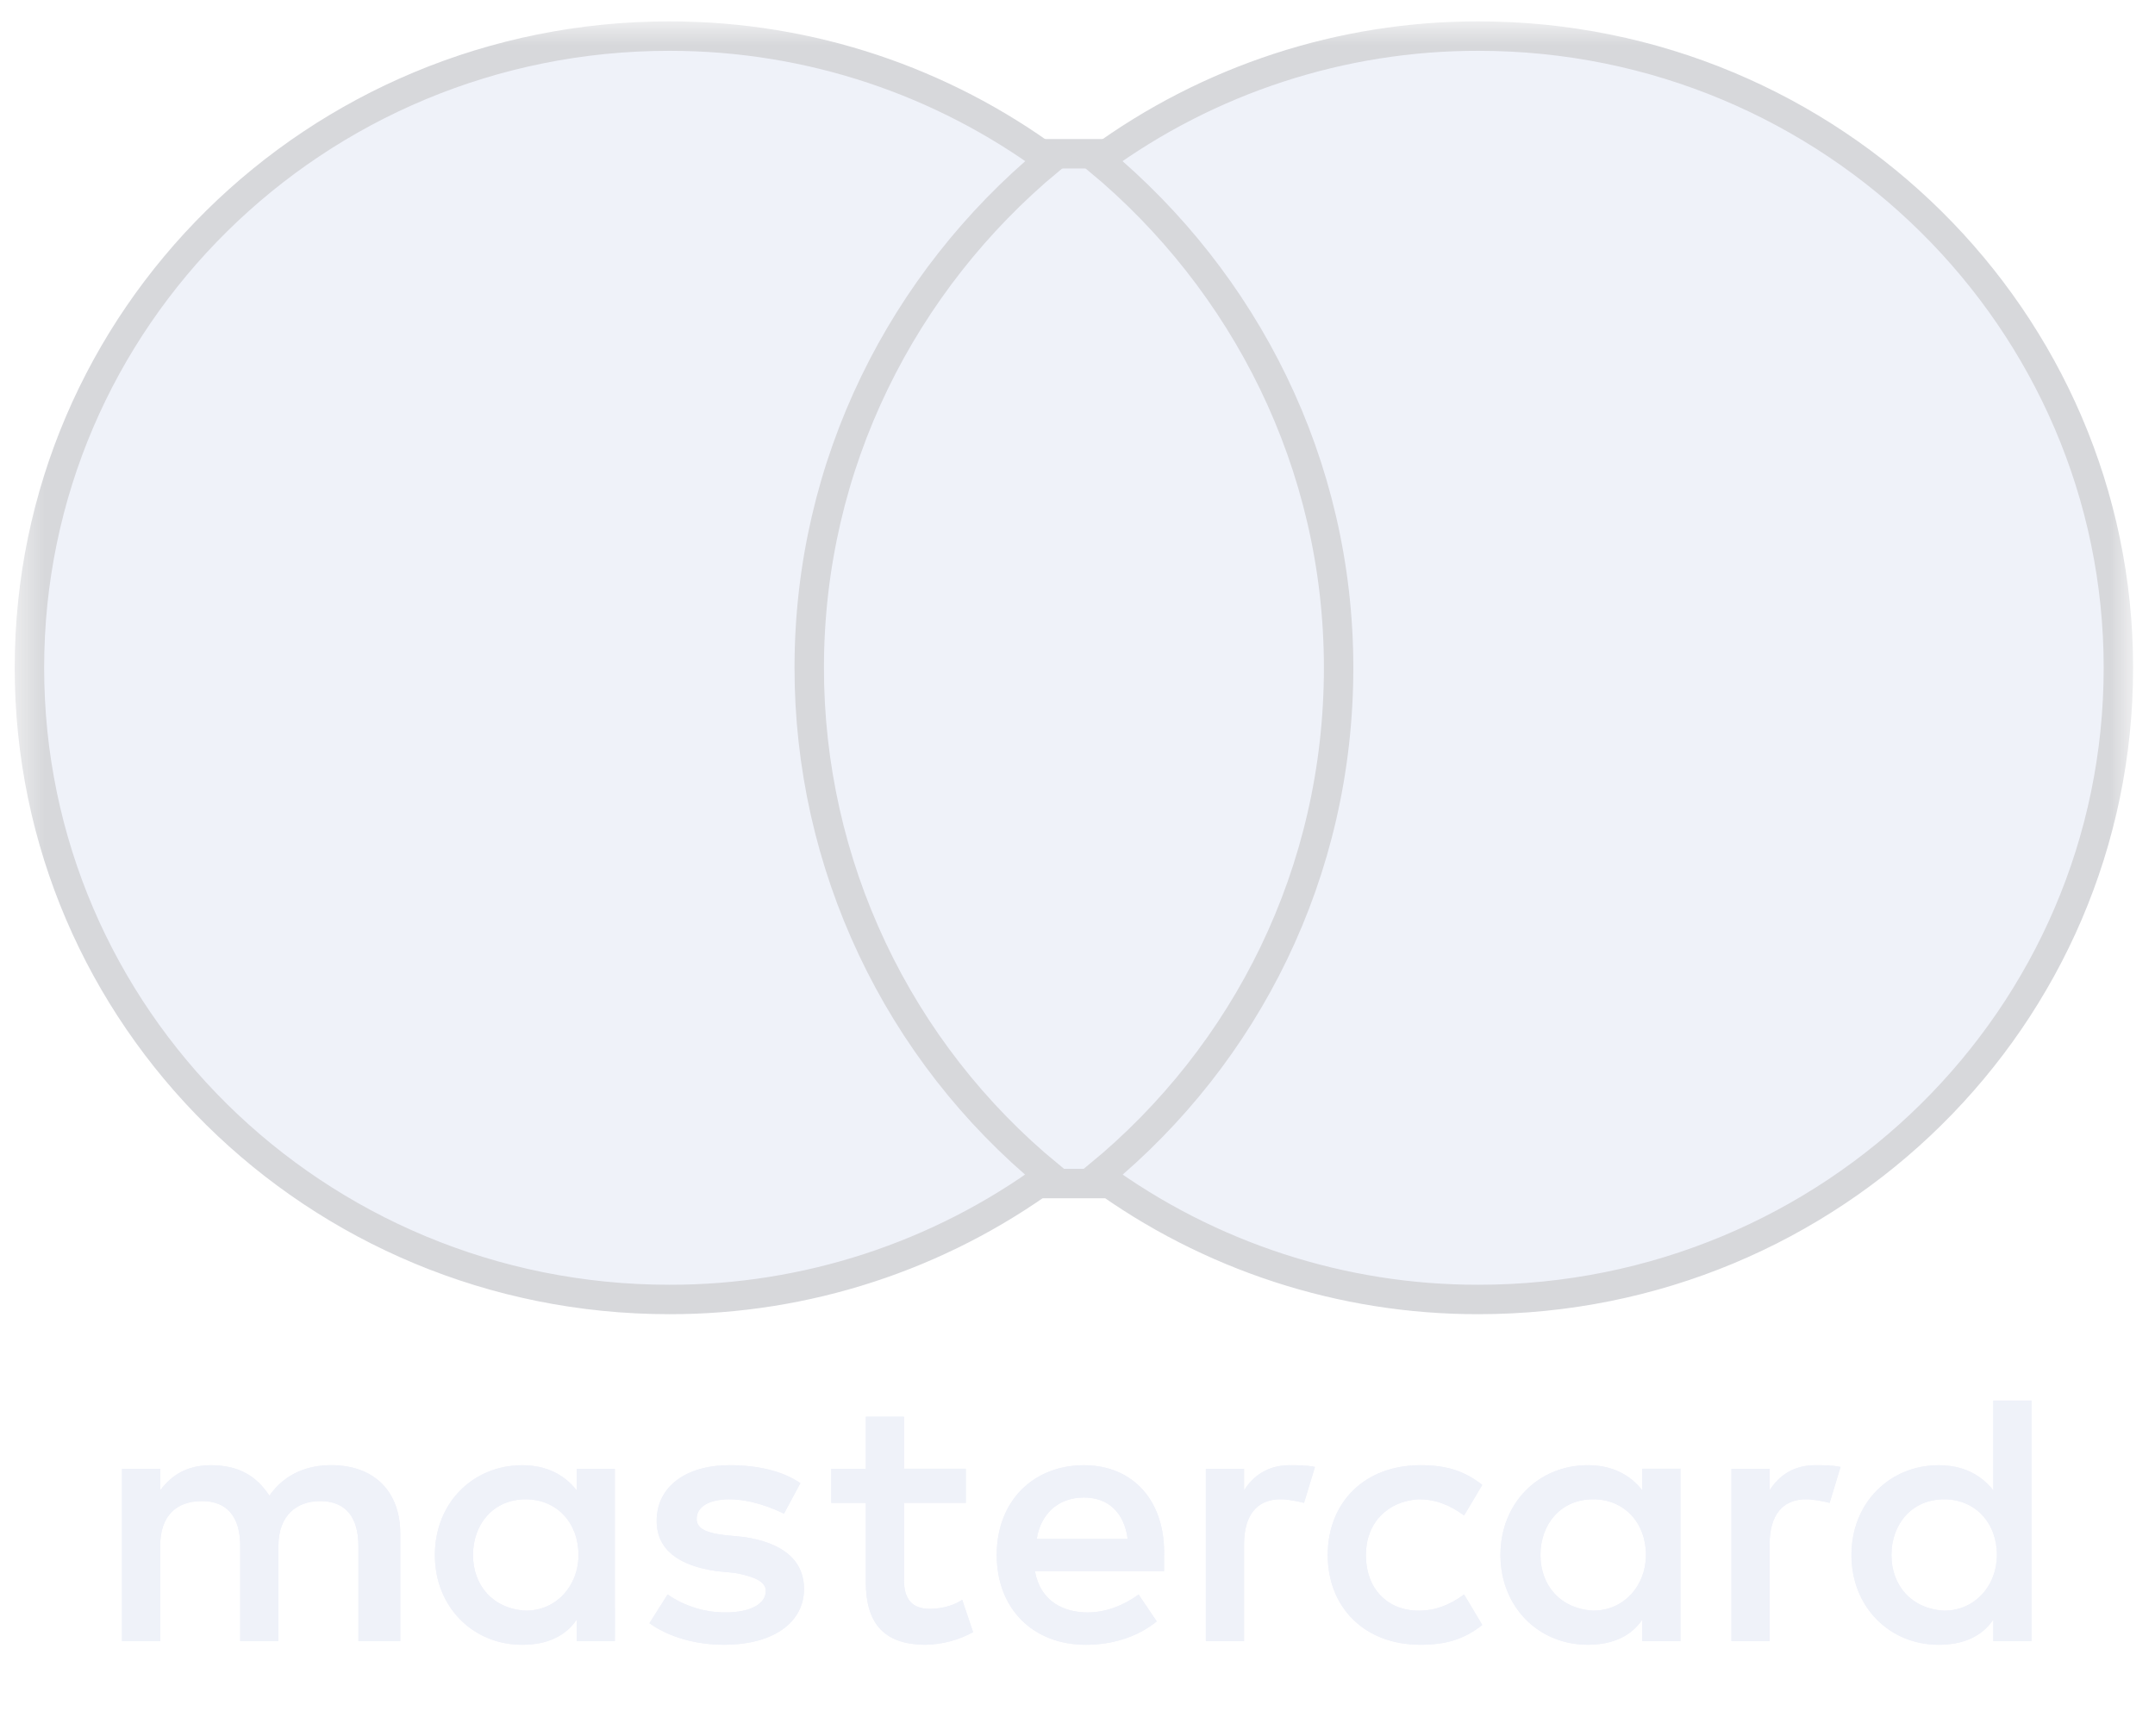 <?xml version="1.0" encoding="UTF-8"?>
<svg xmlns="http://www.w3.org/2000/svg" width="72" height="58" viewBox="0 0 72 58" fill="none">
  <mask id="mask0_6_922" style="mask-type:luminance" maskUnits="userSpaceOnUse" x="0" y="0" width="72" height="58">
    <path d="M0.491 0.715H71.271V57.731H0.491V0.715Z" fill="white"></path>
  </mask>
  <g mask="url(#mask0_6_922)">
    <g opacity="0.2">
      <path d="M13.373 54.834V51.235C13.373 49.854 12.523 48.954 11.065 48.954C10.335 48.954 9.546 49.195 9 49.974C8.573 49.315 7.966 48.956 7.055 48.956C6.448 48.956 5.84 49.136 5.354 49.795V49.076H4.076V54.836H5.352V51.655C5.352 50.636 5.899 50.155 6.75 50.155C7.601 50.155 8.026 50.696 8.026 51.655V54.836H9.302V51.655C9.302 50.636 9.91 50.155 10.699 50.155C11.55 50.155 11.975 50.696 11.975 51.655V54.836H13.372L13.373 54.834ZM32.269 49.074H30.203V47.335H28.927V49.075H27.773V50.215H28.927V52.855C28.927 54.174 29.474 54.955 30.932 54.955C31.485 54.944 32.027 54.799 32.512 54.534L32.148 53.454C31.783 53.694 31.358 53.754 31.054 53.754C30.447 53.754 30.203 53.394 30.203 52.795V50.214H32.269V49.074ZM43.084 48.955C42.355 48.955 41.869 49.315 41.565 49.794V49.075H40.289V54.834H41.565V51.594C41.565 50.635 41.991 50.094 42.78 50.094C43.023 50.094 43.327 50.154 43.569 50.214L43.934 49.015C43.691 48.955 43.327 48.955 43.084 48.955ZM26.741 49.555C26.132 49.135 25.282 48.955 24.372 48.955C22.913 48.955 21.94 49.675 21.94 50.815C21.94 51.774 22.67 52.314 23.946 52.495L24.553 52.554C25.222 52.675 25.586 52.855 25.586 53.154C25.586 53.574 25.1 53.874 24.249 53.874C23.555 53.878 22.876 53.669 22.305 53.274L21.698 54.234C22.366 54.715 23.277 54.955 24.189 54.955C25.889 54.955 26.863 54.174 26.863 53.094C26.863 52.074 26.072 51.534 24.857 51.355L24.25 51.295C23.702 51.235 23.276 51.115 23.276 50.754C23.276 50.335 23.702 50.095 24.37 50.095C25.1 50.095 25.828 50.394 26.193 50.575L26.741 49.555ZM60.643 48.955C59.914 48.955 59.428 49.315 59.124 49.794V49.075H57.848V54.834H59.124V51.594C59.124 50.635 59.549 50.094 60.339 50.094C60.582 50.094 60.886 50.154 61.129 50.214L61.493 49.015C61.251 48.955 60.886 48.955 60.643 48.955ZM44.36 51.954C44.36 53.694 45.575 54.955 47.458 54.955C48.309 54.955 48.916 54.774 49.524 54.294L48.916 53.274C48.431 53.634 47.944 53.815 47.398 53.815C46.365 53.815 45.636 53.094 45.636 51.954C45.636 50.875 46.365 50.155 47.398 50.094C47.944 50.094 48.43 50.274 48.916 50.635L49.524 49.614C48.916 49.135 48.309 48.955 47.458 48.955C45.575 48.955 44.36 50.214 44.36 51.954ZM56.147 51.954V49.074H54.871V49.794C54.446 49.255 53.838 48.955 53.048 48.955C51.407 48.955 50.131 50.214 50.131 51.954C50.131 53.694 51.407 54.955 53.048 54.955C53.898 54.955 54.506 54.654 54.871 54.114V54.834H56.147V51.954ZM51.468 51.954C51.468 50.935 52.137 50.094 53.231 50.094C54.263 50.094 54.992 50.875 54.992 51.954C54.992 52.975 54.263 53.814 53.231 53.814C52.137 53.755 51.468 52.975 51.468 51.954ZM36.218 48.956C34.518 48.956 33.301 50.155 33.301 51.955C33.301 53.755 34.518 54.956 36.279 54.956C37.13 54.956 37.98 54.715 38.648 54.175L38.041 53.275C37.555 53.635 36.948 53.875 36.34 53.875C35.55 53.875 34.76 53.515 34.578 52.496H38.892V52.015C38.952 50.155 37.859 48.956 36.218 48.956ZM36.218 50.035C37.009 50.035 37.555 50.516 37.676 51.416H34.639C34.76 50.636 35.307 50.035 36.218 50.035ZM67.873 51.955V46.796H66.597V49.795C66.172 49.256 65.564 48.956 64.774 48.956C63.134 48.956 61.858 50.215 61.858 51.955C61.858 53.695 63.134 54.956 64.774 54.956C65.625 54.956 66.233 54.655 66.597 54.115V54.836H67.873V51.955ZM63.195 51.955C63.195 50.936 63.864 50.095 64.957 50.095C65.989 50.095 66.718 50.876 66.718 51.955C66.718 52.976 65.989 53.815 64.957 53.815C63.863 53.756 63.195 52.976 63.195 51.955ZM20.543 51.955V49.075H19.268V49.795C18.843 49.256 18.235 48.956 17.445 48.956C15.805 48.956 14.529 50.215 14.529 51.955C14.529 53.695 15.805 54.956 17.445 54.956C18.296 54.956 18.904 54.655 19.268 54.115V54.836H20.544L20.543 51.955ZM15.804 51.955C15.804 50.936 16.473 50.095 17.566 50.095C18.598 50.095 19.328 50.876 19.328 51.955C19.328 52.976 18.599 53.815 17.566 53.815C16.472 53.756 15.804 52.976 15.804 51.955Z" fill="#B0BCE2"></path>
      <path d="M13.373 54.834V51.234C13.373 49.854 12.523 48.954 11.065 48.954C10.335 48.954 9.546 49.195 9 49.974C8.573 49.315 7.966 48.956 7.055 48.956C6.448 48.956 5.84 49.136 5.354 49.795V49.076H4.076V54.835H5.352V51.655C5.352 50.636 5.899 50.155 6.75 50.155C7.601 50.155 8.026 50.696 8.026 51.655V54.835H9.302V51.655C9.302 50.636 9.91 50.155 10.699 50.155C11.55 50.155 11.975 50.696 11.975 51.655V54.835H13.372L13.373 54.834ZM32.269 49.074H30.203V47.335H28.927V49.075H27.773V50.215H28.927V52.855C28.927 54.174 29.474 54.954 30.932 54.954C31.485 54.943 32.027 54.799 32.512 54.533L32.148 53.454C31.783 53.694 31.358 53.754 31.054 53.754C30.447 53.754 30.203 53.394 30.203 52.794V50.214H32.269V49.074ZM43.084 48.955C42.355 48.955 41.869 49.315 41.565 49.794V49.075H40.289V54.834H41.565V51.594C41.565 50.635 41.991 50.094 42.78 50.094C43.023 50.094 43.327 50.154 43.569 50.214L43.934 49.015C43.691 48.955 43.327 48.955 43.084 48.955ZM26.741 49.554C26.132 49.135 25.282 48.955 24.372 48.955C22.913 48.955 21.94 49.674 21.94 50.815C21.94 51.774 22.67 52.314 23.946 52.495L24.553 52.554C25.222 52.675 25.586 52.855 25.586 53.153C25.586 53.574 25.1 53.874 24.249 53.874C23.555 53.878 22.876 53.669 22.305 53.274L21.698 54.234C22.366 54.714 23.277 54.954 24.189 54.954C25.889 54.954 26.863 54.174 26.863 53.094C26.863 52.074 26.072 51.534 24.857 51.354L24.25 51.294C23.702 51.234 23.276 51.114 23.276 50.754C23.276 50.335 23.702 50.095 24.37 50.095C25.1 50.095 25.828 50.394 26.193 50.575L26.741 49.554ZM60.643 48.955C59.914 48.955 59.428 49.315 59.124 49.794V49.075H57.848V54.834H59.124V51.594C59.124 50.635 59.549 50.094 60.339 50.094C60.582 50.094 60.886 50.154 61.129 50.214L61.493 49.015C61.251 48.955 60.886 48.955 60.643 48.955ZM44.36 51.954C44.36 53.694 45.575 54.954 47.458 54.954C48.309 54.954 48.916 54.773 49.524 54.294L48.916 53.274C48.431 53.634 47.944 53.815 47.398 53.815C46.365 53.815 45.636 53.094 45.636 51.954C45.636 50.875 46.365 50.155 47.398 50.094C47.944 50.094 48.43 50.274 48.916 50.635L49.524 49.614C48.916 49.135 48.309 48.955 47.458 48.955C45.575 48.955 44.36 50.214 44.36 51.954ZM56.147 51.954V49.074H54.871V49.794C54.446 49.255 53.838 48.955 53.048 48.955C51.407 48.955 50.131 50.214 50.131 51.954C50.131 53.694 51.407 54.954 53.048 54.954C53.898 54.954 54.506 54.654 54.871 54.114V54.834H56.147V51.954ZM51.468 51.954C51.468 50.935 52.137 50.094 53.231 50.094C54.263 50.094 54.992 50.875 54.992 51.954C54.992 52.974 54.263 53.814 53.231 53.814C52.137 53.755 51.468 52.974 51.468 51.954ZM36.218 48.956C34.518 48.956 33.301 50.155 33.301 51.955C33.301 53.755 34.518 54.955 36.279 54.955C37.13 54.955 37.98 54.714 38.648 54.175L38.041 53.275C37.555 53.635 36.948 53.875 36.34 53.875C35.55 53.875 34.76 53.515 34.578 52.496H38.892V52.015C38.952 50.155 37.859 48.956 36.218 48.956ZM36.218 50.035C37.009 50.035 37.555 50.516 37.676 51.415H34.639C34.76 50.636 35.307 50.035 36.218 50.035ZM67.873 51.955V46.796H66.597V49.795C66.172 49.255 65.564 48.956 64.774 48.956C63.134 48.956 61.858 50.215 61.858 51.955C61.858 53.695 63.134 54.955 64.774 54.955C65.625 54.955 66.233 54.654 66.597 54.115V54.835H67.873V51.955ZM63.195 51.955C63.195 50.936 63.864 50.095 64.957 50.095C65.989 50.095 66.718 50.876 66.718 51.955C66.718 52.975 65.989 53.815 64.957 53.815C63.863 53.756 63.195 52.975 63.195 51.955ZM20.543 51.955V49.075H19.268V49.795C18.843 49.255 18.235 48.956 17.445 48.956C15.805 48.956 14.529 50.215 14.529 51.955C14.529 53.695 15.805 54.955 17.445 54.955C18.296 54.955 18.904 54.654 19.268 54.115V54.835H20.544L20.543 51.955ZM15.804 51.955C15.804 50.936 16.473 50.095 17.566 50.095C18.598 50.095 19.328 50.876 19.328 51.955C19.328 52.975 18.599 53.815 17.566 53.815C16.472 53.756 15.804 52.975 15.804 51.955ZM26.542 39.545V5.138H45.22V39.545H26.542Z" fill="#B0BCE2"></path>
      <path d="M26.542 39.545V5.138H45.22V39.545H26.542Z" fill="#B0BCE2"></path>
      <path d="M26.542 39.545V5.138H45.22V39.545H26.542Z" stroke="#353A4D" stroke-width="0.983"></path>
      <path d="M22.364 1.206C27.128 1.206 31.512 2.756 35.053 5.348C30.18 9.4 27.037 15.481 27.037 22.312C27.036 25.557 27.754 28.761 29.14 31.695C30.525 34.629 32.543 37.219 35.049 39.28C31.37 41.975 26.925 43.425 22.364 43.418C10.538 43.418 0.983 33.973 0.983 22.312C0.983 10.65 10.538 1.206 22.364 1.206Z" fill="#B0BCE2"></path>
      <path d="M22.364 1.206C27.128 1.206 31.512 2.756 35.053 5.348C30.18 9.4 27.037 15.481 27.037 22.312C27.036 25.557 27.754 28.761 29.14 31.695C30.525 34.629 32.543 37.219 35.049 39.28C31.37 41.975 26.925 43.425 22.364 43.418C10.538 43.418 0.983 33.973 0.983 22.312C0.983 10.65 10.538 1.206 22.364 1.206Z" fill="#B0BCE2"></path>
      <path d="M22.364 1.206C27.128 1.206 31.512 2.756 35.053 5.348C30.18 9.4 27.037 15.481 27.037 22.312C27.036 25.557 27.754 28.761 29.14 31.695C30.525 34.629 32.543 37.219 35.049 39.28C31.37 41.975 26.925 43.425 22.364 43.418C10.538 43.418 0.983 33.973 0.983 22.312C0.983 10.65 10.538 1.206 22.364 1.206Z" stroke="#353A4D" stroke-width="0.983"></path>
      <path d="M70.777 22.312C70.777 33.973 61.221 43.418 49.396 43.418C44.834 43.425 40.389 41.975 36.709 39.28C41.638 35.224 44.724 29.14 44.724 22.312C44.724 15.481 41.579 9.4 36.706 5.348C40.387 2.651 44.833 1.199 49.396 1.206C61.22 1.206 70.777 10.71 70.777 22.312Z" fill="#B0BCE2"></path>
      <path d="M70.777 22.312C70.777 33.973 61.221 43.418 49.396 43.418C44.834 43.425 40.389 41.975 36.709 39.28C41.638 35.224 44.724 29.14 44.724 22.312C44.724 15.481 41.579 9.4 36.706 5.348C40.387 2.651 44.833 1.199 49.396 1.206C61.22 1.206 70.777 10.71 70.777 22.312Z" fill="#B0BCE2"></path>
      <path d="M70.777 22.312C70.777 33.973 61.221 43.418 49.396 43.418C44.834 43.425 40.389 41.975 36.709 39.28C41.638 35.224 44.724 29.14 44.724 22.312C44.724 15.481 41.579 9.4 36.706 5.348C40.387 2.651 44.833 1.199 49.396 1.206C61.22 1.206 70.777 10.71 70.777 22.312Z" stroke="#353A4D" stroke-width="0.983"></path>
    </g>
  </g>
</svg>
